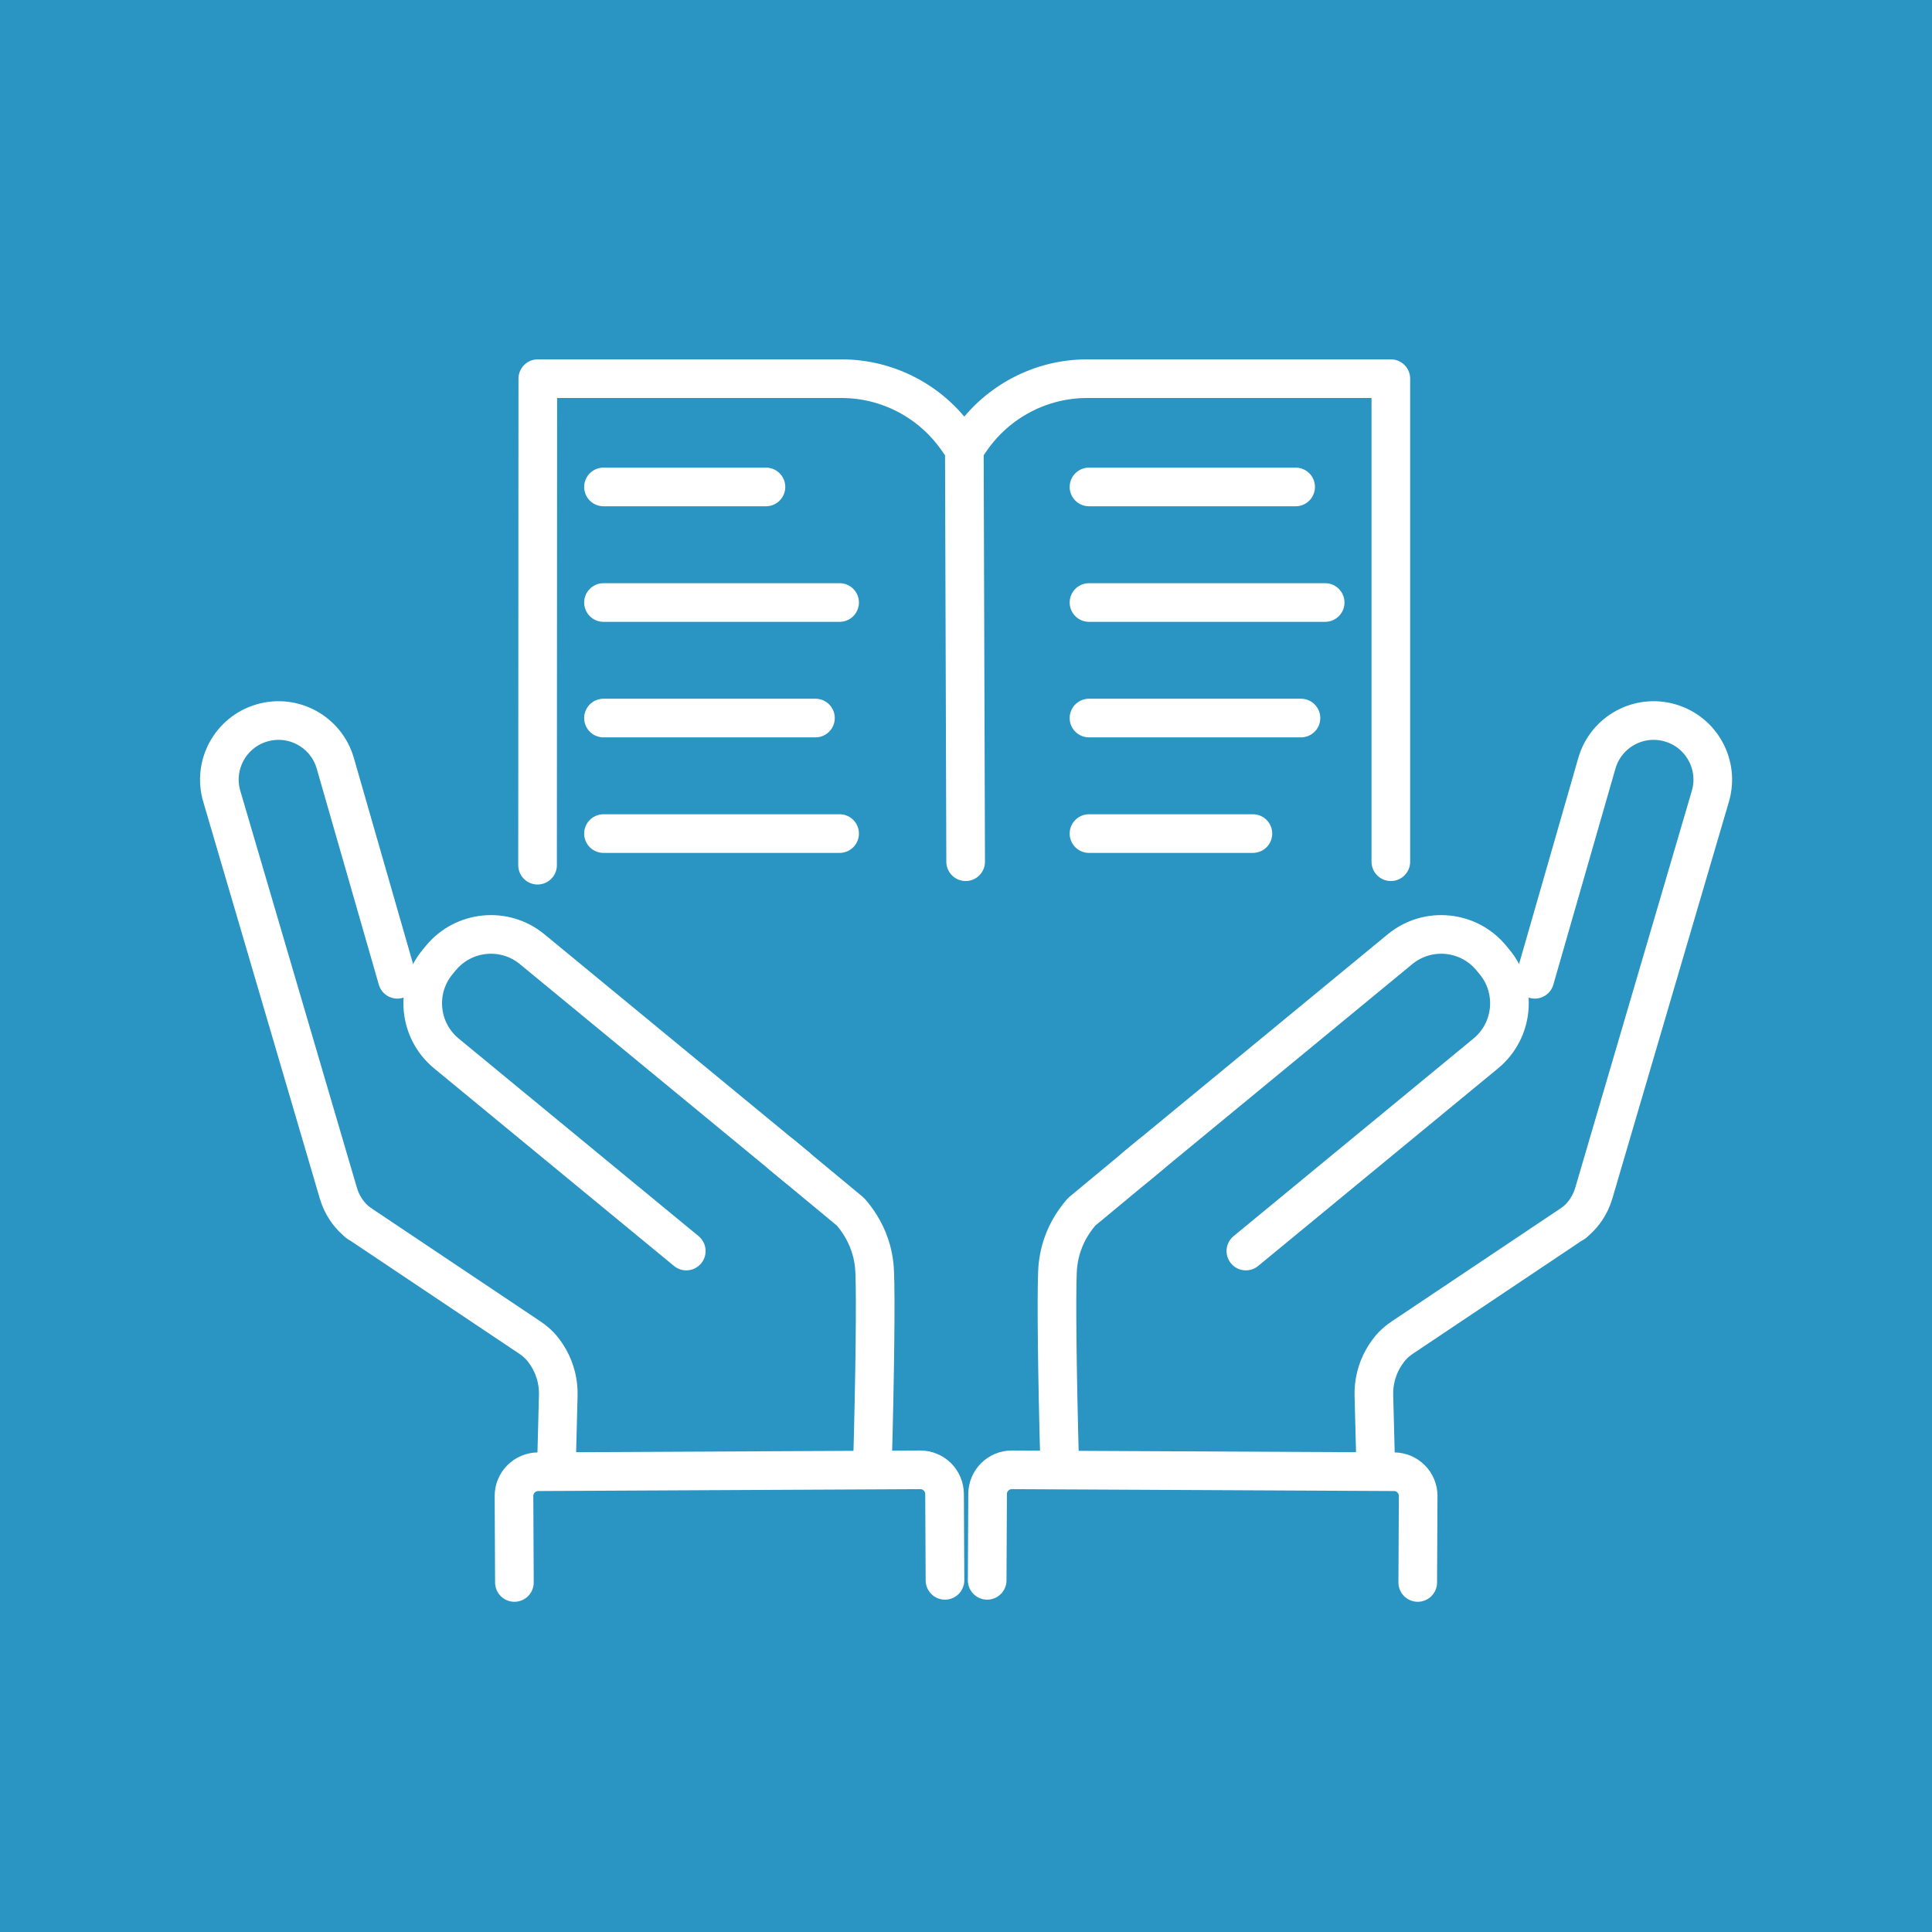 <?xml version="1.0" encoding="UTF-8"?>
<svg xmlns="http://www.w3.org/2000/svg" viewBox="0 0 500 500">
  <defs>
    <style>
      .cls-1 {
        fill: none;
        stroke: #fff;
        stroke-linecap: round;
        stroke-linejoin: round;
        stroke-width: 10px;
      }

      .cls-2 {
        fill: #2a95c2;
        stroke-width: 0px;
      }
    </style>
  </defs>
  <g id="Layer_1" data-name="Layer 1">
    <rect class="cls-2" x="-1.5" y="-1.5" width="503" height="503"/>
  </g>
  <g id="Layer_2" data-name="Layer 2">
    <g>
      <g>
        <path class="cls-1" d="m356.06,380.4l-.5-19.28c-.09-3.3.72-6.54,2.31-9.39.85-1.53,1.86-2.74,1.91-2.8.84-.98,1.68-1.7,2.31-2.18.41-.31.73-.53.84-.6.42-.28,23.89-15.99,44.52-29.8"/>
        <path class="cls-1" d="m297.81,298.79c-5.95,4.94-11.9,9.87-17.86,14.81-1.59,1.82-3.7,4.7-5.02,8.64-1.07,3.18-1.22,5.82-1.27,7.18-.26,6.4-.1,25.31.62,50.77"/>
        <path class="cls-1" d="m255.48,408.99l.11-22.35c.02-3.47,2.84-6.27,6.31-6.25l98.87.49c3.47.02,6.27,2.84,6.25,6.31l-.11,22.35"/>
        <path class="cls-1" d="m293.82,302.07l68.49-56.41c7.16-5.9,17.75-4.87,23.65,2.29l.85,1.03c5.9,7.16,4.87,17.75-2.29,23.65-20.7,17.05-41.4,34.09-62.09,51.14"/>
        <path class="cls-1" d="m397.2,253.44c5.36-18.66,10.72-37.32,16.09-55.98,2.38-8.1,10.88-12.75,18.99-10.36,8.1,2.38,12.75,10.88,10.36,18.99l-30.17,102.71c-.45,1.53-1.12,2.94-1.96,4.2-.69,1.03-1.38,1.78-1.73,2.14-.54.55-1.04.99-1.46,1.32"/>
        <path class="cls-1" d="m143.98,380.4l.5-19.28c.09-3.3-.72-6.54-2.31-9.39-.85-1.53-1.86-2.74-1.91-2.8-.84-.98-1.68-1.7-2.31-2.18-.41-.31-.73-.53-.84-.6-.42-.28-23.89-15.99-44.52-29.8"/>
        <path class="cls-1" d="m202.23,298.79c5.95,4.94,11.9,9.87,17.86,14.81,1.59,1.82,3.7,4.7,5.02,8.64,1.07,3.18,1.22,5.82,1.27,7.18.26,6.4.1,25.31-.62,50.77"/>
        <path class="cls-1" d="m244.56,408.99l-.11-22.35c-.02-3.47-2.84-6.27-6.31-6.25l-98.87.49c-3.47.02-6.27,2.84-6.25,6.31l.11,22.35"/>
        <path class="cls-1" d="m206.22,302.07l-68.49-56.41c-7.16-5.9-17.75-4.87-23.65,2.29l-.85,1.03c-5.9,7.16-4.87,17.75,2.29,23.65,20.7,17.05,41.4,34.09,62.09,51.14"/>
        <path class="cls-1" d="m102.84,253.44c-5.36-18.66-10.72-37.32-16.09-55.98-2.38-8.1-10.88-12.75-18.99-10.36-8.11,2.38-12.75,10.88-10.36,18.99l30.17,102.71c.45,1.53,1.12,2.94,1.96,4.2.69,1.03,1.38,1.78,1.73,2.14.54.55,1.04.99,1.46,1.32"/>
      </g>
      <g>
        <path class="cls-1" d="m139.12,223.91c.02-41.97.04-83.94.06-125.91h78.58c11.91,0,23.07,5.81,29.93,15.57l1.87,2.68,1.88-2.69c6.85-9.74,18.02-15.56,29.93-15.56h78.58v125.01"/>
        <line class="cls-1" x1="249.91" y1="223.01" x2="249.57" y2="116.25"/>
        <line class="cls-1" x1="156.18" y1="126.02" x2="198.23" y2="126.02"/>
        <line class="cls-1" x1="156.18" y1="155.93" x2="217.29" y2="155.93"/>
        <line class="cls-1" x1="156.18" y1="185.83" x2="211.04" y2="185.83"/>
        <line class="cls-1" x1="156.18" y1="215.73" x2="217.29" y2="215.73"/>
        <line class="cls-1" x1="281.83" y1="126.02" x2="335.31" y2="126.02"/>
        <line class="cls-1" x1="281.83" y1="155.93" x2="342.95" y2="155.93"/>
        <line class="cls-1" x1="281.83" y1="185.83" x2="336.69" y2="185.83"/>
        <line class="cls-1" x1="281.83" y1="215.73" x2="324.25" y2="215.73"/>
      </g>
    </g>
  </g>
</svg>
